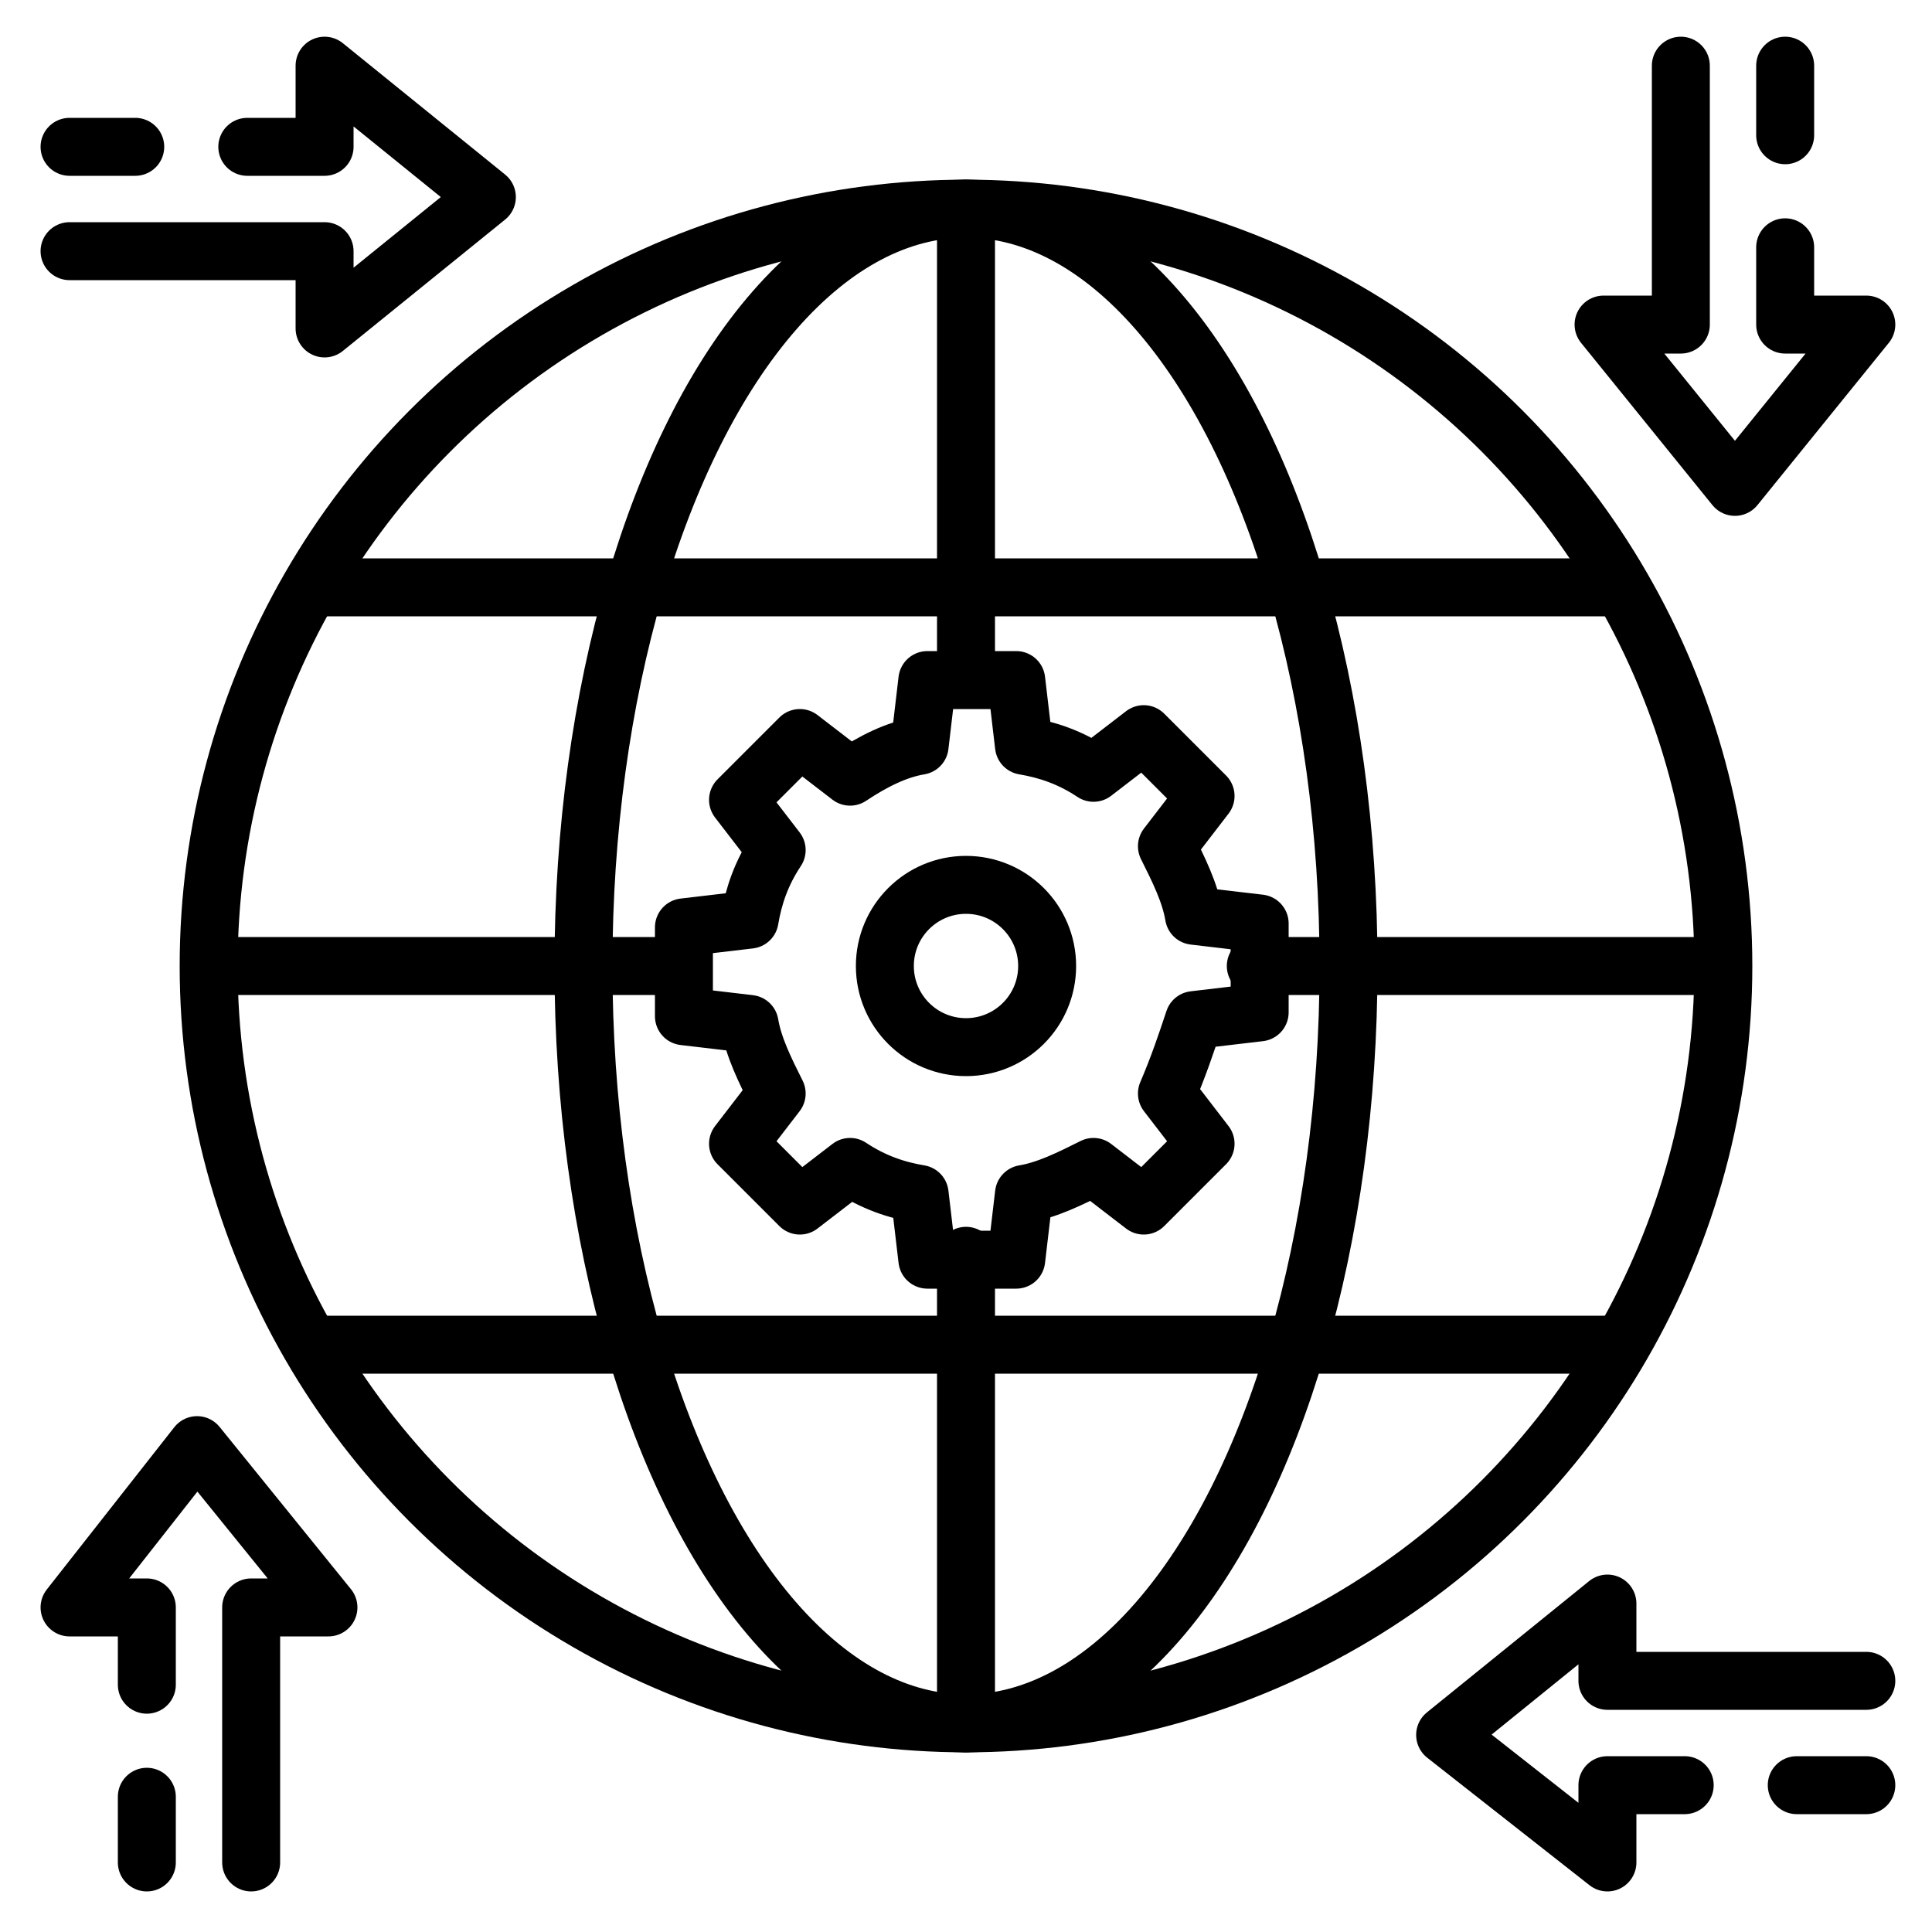 <svg id="Layer_1" height="512" viewBox="0 0 50 50" width="512" xmlns="http://www.w3.org/2000/svg"><g><circle cx="25" cy="25" r="19.6" style="fill:none;stroke:#000;stroke-linecap:round;stroke-linejoin:round;stroke-miterlimit:10;stroke-width:1.5"/><ellipse cx="25" cy="25" rx="9.9" ry="19.6" style="fill:none;stroke:#000;stroke-linecap:round;stroke-linejoin:round;stroke-miterlimit:10;stroke-width:1.5"/><g><g style="fill:none;stroke:#000;stroke-linecap:round;stroke-linejoin:round;stroke-miterlimit:10;stroke-width:1.5"><path d="m46.2 6.4v2h2.1l-3.4 4.2-3.4-4.2h2v-6.7"/><path d="m46.2 1.7v1.8"/></g></g><g><g style="fill:none;stroke:#000;stroke-linecap:round;stroke-linejoin:round;stroke-miterlimit:10;stroke-width:1.5"><path d="m3.8 43.6v-2h-2l3.3-4.2 3.4 4.2h-2v6.6"/><path d="m3.8 48.2v-1.7"/></g></g><g><g style="fill:none;stroke:#000;stroke-linecap:round;stroke-linejoin:round;stroke-miterlimit:10;stroke-width:1.5"><path d="m43.6 46.2h-2v2l-4.2-3.3 4.2-3.4v2h6.7"/><path d="m48.3 46.2h-1.8"/></g></g><g><g style="fill:none;stroke:#000;stroke-linecap:round;stroke-linejoin:round;stroke-miterlimit:10;stroke-width:1.5"><path d="m6.4 3.8h2v-2.1l4.2 3.4-4.2 3.4v-2h-6.6"/><path d="m1.8 3.8h1.7"/></g></g><g style="fill:none;stroke:#000;stroke-linecap:round;stroke-linejoin:round;stroke-miterlimit:10;stroke-width:1.5"><path d="m41.9 34.8h-33.8"/><path d="m17.5 25h-12"/><path d="m44.5 25h-12"/><path d="m41.9 15.2h-33.8"/><path d="m25 32.5v12.1"/><path d="m25 5.4v12.1"/></g><g><g><g><g><g><g><g><path d="m30.9 26.4 1.7-.2v-2.3l-1.7-.2c-.1-.6-.4-1.2-.7-1.8l1-1.3-1.6-1.6-1.3 1c-.6-.4-1.2-.6-1.8-.7l-.2-1.7h-2.3l-.2 1.7c-.6.1-1.2.4-1.8.8l-1.3-1-1.6 1.6 1 1.3c-.4.6-.6 1.2-.7 1.8l-1.7.2v2.3l1.7.2c.1.6.4 1.2.7 1.8l-1 1.3 1.6 1.6 1.3-1c.6.4 1.2.6 1.8.7l.2 1.7h2.3l.2-1.7c.6-.1 1.2-.4 1.8-.7l1.3 1 1.6-1.6-1-1.3c.3-.7.5-1.3.7-1.9z" style="fill:none;stroke:#000;stroke-linecap:round;stroke-linejoin:round;stroke-miterlimit:10;stroke-width:1.5"/></g></g></g></g></g></g></g><circle cx="25" cy="25" r="2.1" style="fill:none;stroke:#000;stroke-linecap:round;stroke-linejoin:round;stroke-miterlimit:10;stroke-width:1.5"/></g></svg>
